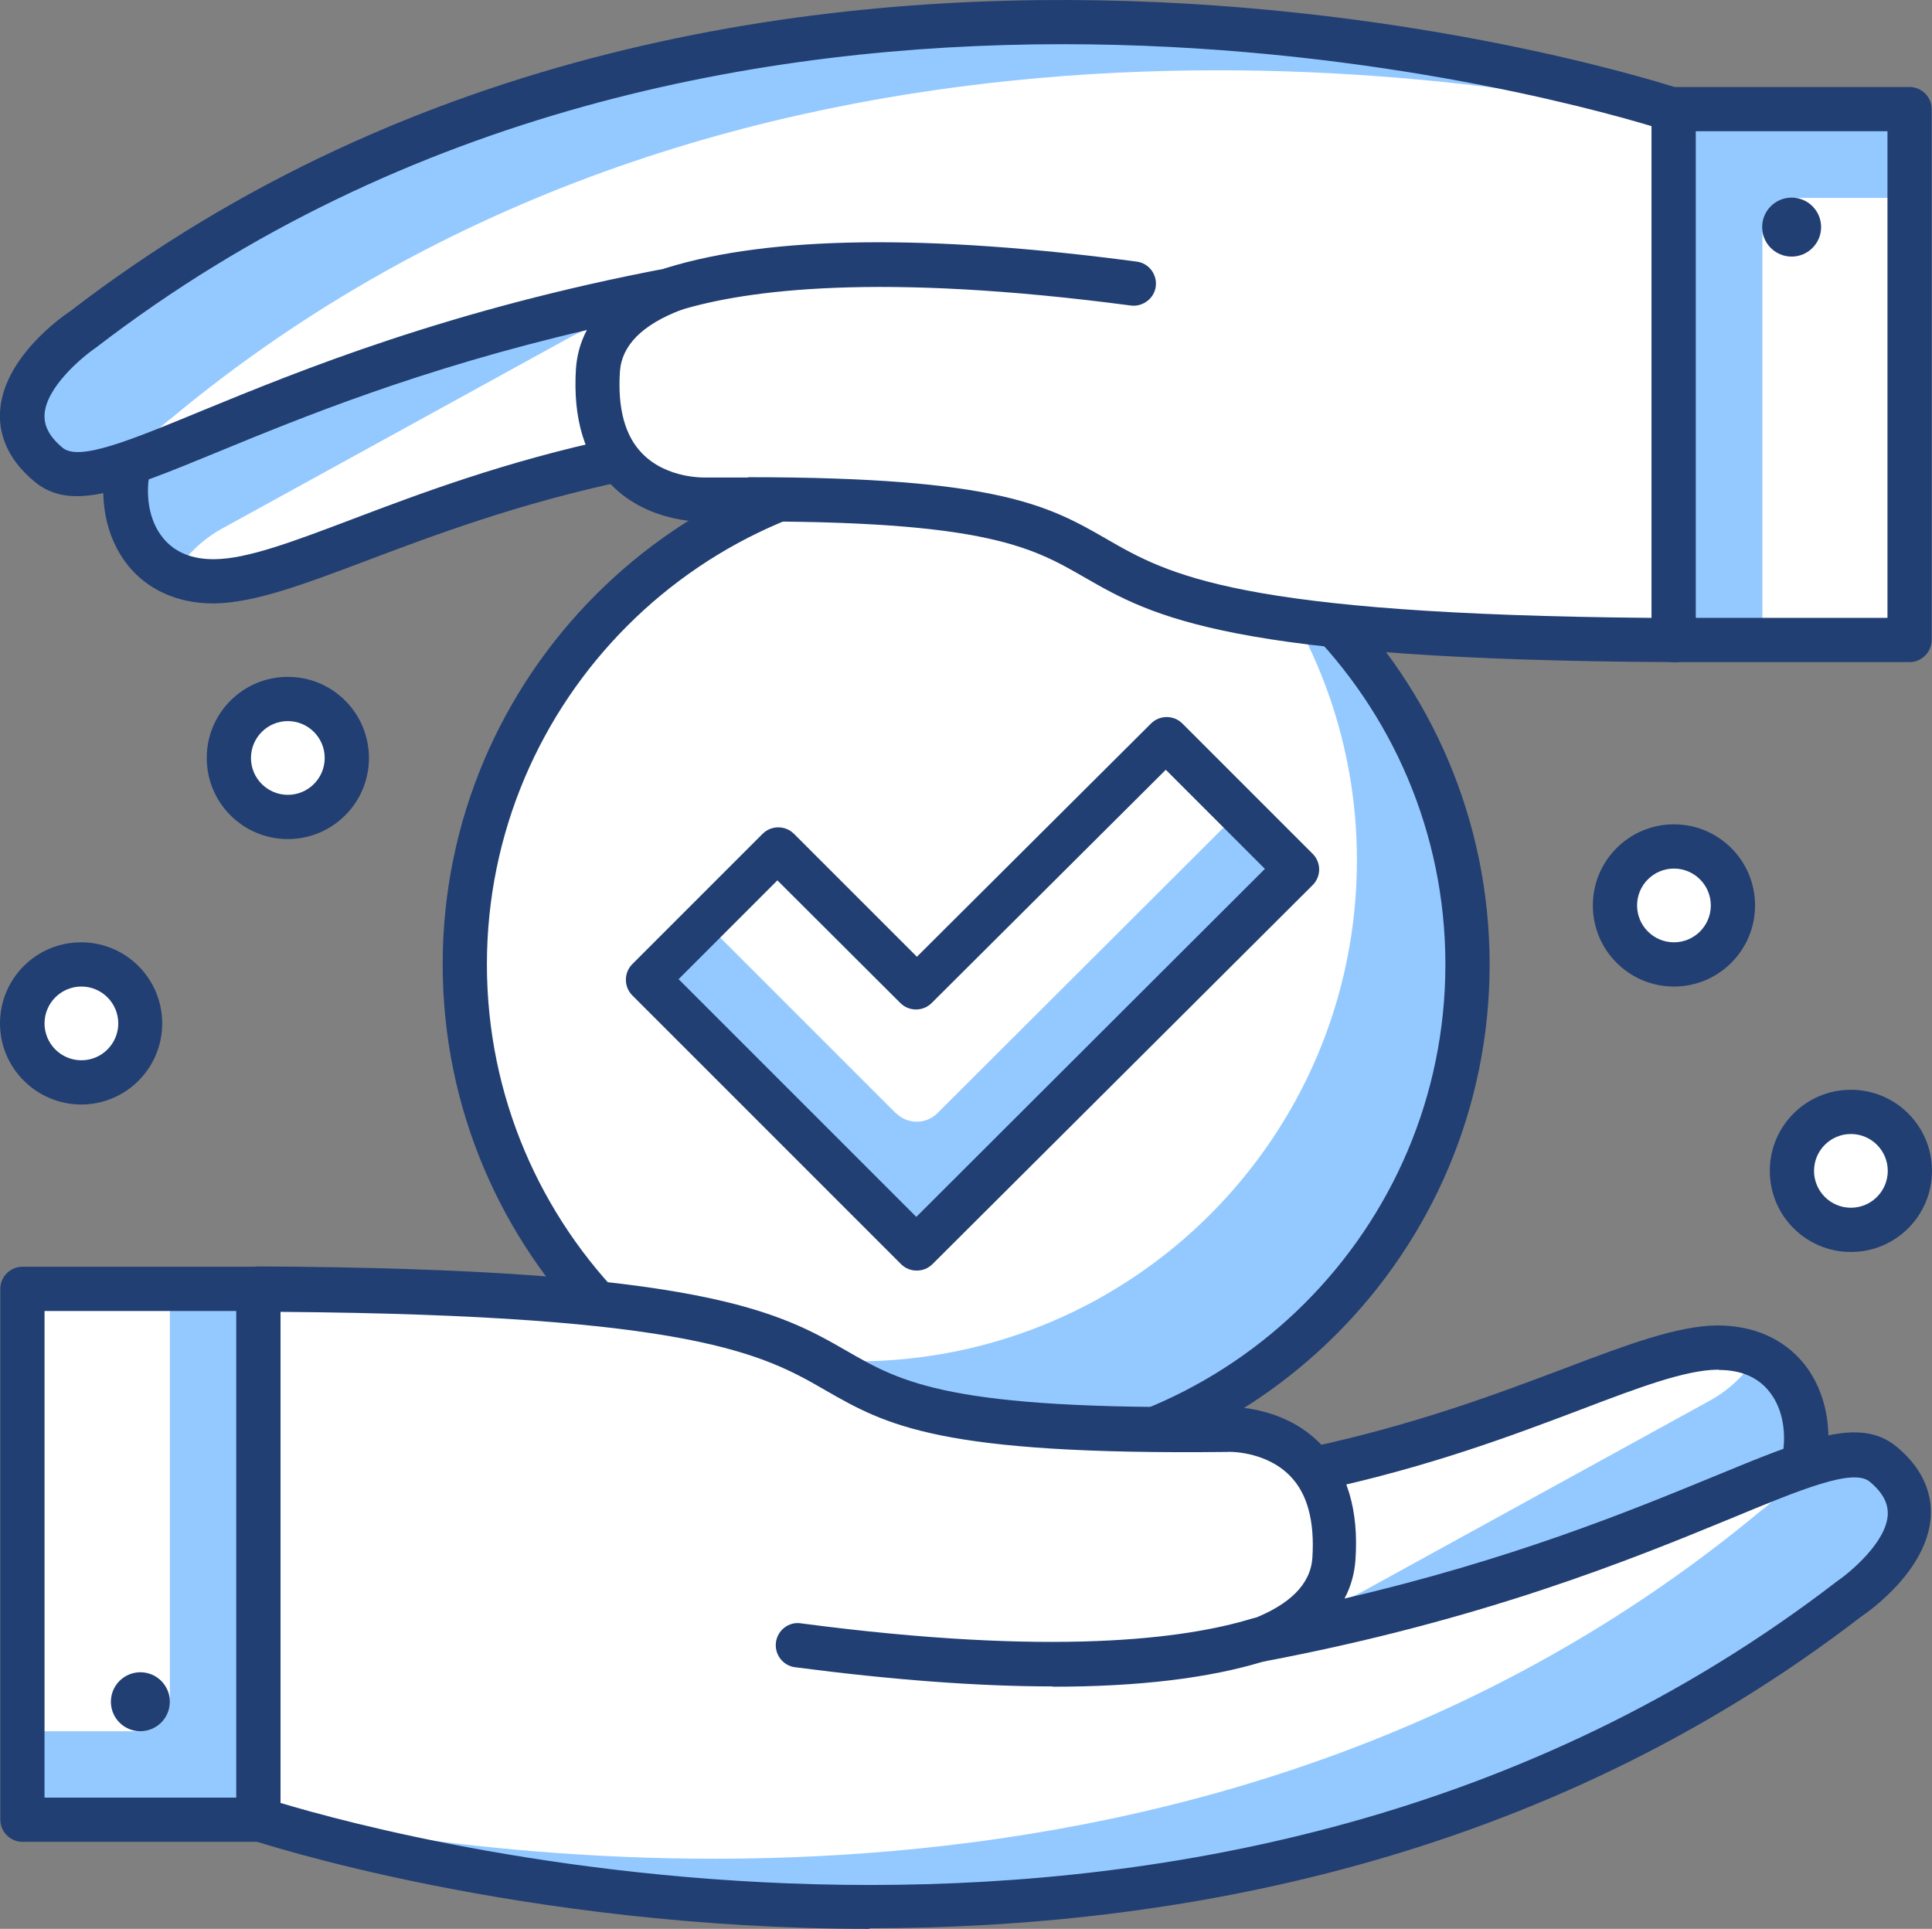<svg xmlns="http://www.w3.org/2000/svg" id="Layer_2" viewBox="0 0 65.51 65.4"><rect x="0" y="0" width="65.51" height="65.4" fill="#808080" stroke="none"/><defs><style>      .cls-1 {        fill: #223f73;      }      .cls-2 {        fill: #94c9ff;      }      .cls-3 {        fill: #fff;      }    </style></defs><g id="Layer_1-2" data-name="Layer_1"><g><circle class="cls-3" cx="32.76" cy="32.7" r="17"></circle><path class="cls-2" d="M42.39,18.7c2.26,2.89,3.62,6.51,3.62,10.46,0,9.39-7.61,17-17,17-3.58,0-6.89-1.11-9.63-3,3.11,3.98,7.94,6.54,13.38,6.54,9.39,0,17-7.61,17-17,0-5.81-2.92-10.93-7.37-14Z"></path><path class="cls-1" d="M32.76,50.45c-9.79,0-17.75-7.96-17.75-17.75s7.96-17.75,17.75-17.75,17.75,7.96,17.75,17.75-7.96,17.75-17.75,17.75ZM32.76,16.45c-8.96,0-16.25,7.29-16.25,16.25s7.29,16.25,16.25,16.25,16.25-7.29,16.25-16.25-7.29-16.25-16.25-16.25Z"></path><polygon class="cls-3" points="43.96 29.48 39.54 25.06 31.08 33.49 26.38 28.8 21.96 33.21 31.08 42.33 43.96 29.48"></polygon><path class="cls-2" d="M30.37,37.74l-6.47-6.47-1.94,1.94,9.11,9.11,12.89-12.85-1.94-1.94-10.23,10.21c-.39.39-1.02.39-1.41,0Z"></path><path class="cls-1" d="M31.08,43.08c-.19,0-.38-.07-.53-.22l-9.11-9.11c-.29-.29-.29-.77,0-1.06l4.42-4.42c.29-.29.77-.29,1.06,0l4.17,4.17,7.94-7.91c.29-.29.77-.29,1.06,0l4.42,4.42c.14.14.22.33.22.53s-.08.39-.22.53l-12.89,12.85c-.15.15-.34.22-.53.22ZM23.02,33.21l8.05,8.05,11.82-11.8-3.36-3.36-7.94,7.91c-.29.29-.77.29-1.06,0l-4.17-4.16-3.36,3.36Z"></path><path class="cls-3" d="M61.14,49.72h0c-.25,1.64-1.36,3.02-2.92,3.62l-12.54,4.8c-2.52.96-5.32-.44-6.05-3.04h0c-.53-1.9.54-3.89,2.42-4.49l2.48-.79c6.98-1.48,11.11-4.09,13.71-4.13,2.4-.03,3.37,2.05,2.9,4.03Z"></path><path class="cls-2" d="M59.59,45.97c-.41.63-.96,1.17-1.65,1.54l-11.77,6.47c-2.21,1.21-4.93.39-6.15-1.74-.5.84-.67,1.86-.39,2.87.73,2.6,3.53,4.01,6.05,3.04l12.54-4.8c1.55-.59,2.67-1.98,2.92-3.62.37-1.54-.16-3.14-1.55-3.75Z"></path><path class="cls-1" d="M44.04,59.19c-.83,0-1.65-.19-2.4-.57-1.34-.67-2.33-1.88-2.74-3.32-.64-2.3.63-4.68,2.91-5.41l2.48-.79c3.67-.78,6.5-1.85,8.78-2.71,2.11-.8,3.78-1.43,5.15-1.45,1.24,0,2.26.45,2.95,1.3.75.93,1.01,2.29.7,3.62-.3,1.89-1.59,3.49-3.39,4.17l-12.54,4.8c-.61.24-1.26.35-1.91.35ZM58.29,46.44h-.04c-1.1.01-2.67.6-4.64,1.35-2.32.88-5.21,1.97-8.93,2.76l-2.41.77c-1.5.48-2.35,2.05-1.92,3.57.29,1.05.99,1.9,1.97,2.39.98.49,2.07.55,3.09.16l12.54-4.8c1.3-.5,2.23-1.66,2.44-3.03,0-.02,0-.04.01-.06.21-.9.06-1.79-.41-2.37-.39-.49-.97-.73-1.71-.73Z"></path><path class="cls-3" d="M63.87,49.66c-1.93-1.61-7.28,3.32-21.19,5.94,1.83-.69,2.49-1.72,2.55-2.74.31-4.61-3.68-4.4-3.68-4.4-20.51.24-4.91-4.63-32.8-4.76v17.98s30.71,10.43,53.96-7.46c0,0,3.68-2.46,1.15-4.56Z"></path><path class="cls-2" d="M63.87,49.66c-.57-.47-1.44-.37-2.73.06-.57.88-1.44,1.51-1.44,1.51-18.58,15.46-42.93,11.9-50.95,10.17v.28s30.71,10.43,53.96-7.46c0,0,3.68-2.46,1.15-4.56Z"></path><path class="cls-1" d="M29.5,65.4c-11.86,0-20.82-2.96-20.99-3.02-.3-.1-.51-.39-.51-.71v-17.98c0-.2.08-.39.22-.53.14-.14.33-.22.53-.22h0c15.11.07,17.69,1.56,19.97,2.87,1.86,1.07,3.47,2,12.81,1.89.05,0,1.93-.09,3.24,1.25.91.92,1.31,2.25,1.19,3.95-.03.4-.13.85-.37,1.3,5.67-1.32,9.68-2.97,12.48-4.12,3.22-1.33,5-2.06,6.25-1.02h0c1.01.84,1.18,1.74,1.15,2.34-.1,1.85-2.13,3.26-2.37,3.42-10.82,8.33-23.32,10.56-33.63,10.56ZM9.51,61.13c4.08,1.23,31.71,8.69,52.76-7.5.47-.32,1.7-1.35,1.74-2.28,0-.14.03-.58-.61-1.11-.56-.47-2.31.25-4.72,1.25-3.33,1.37-8.38,3.44-15.85,4.85-.37.07-.76-.16-.86-.53-.11-.37.09-.77.46-.9,1.31-.5,2.01-1.2,2.07-2.09.08-1.25-.17-2.19-.77-2.79-.84-.85-2.11-.81-2.13-.8-9.76.11-11.55-.91-13.61-2.09-2.08-1.2-4.43-2.55-18.48-2.66v16.67Z"></path><path class="cls-1" d="M35.7,57.18c-2.53,0-5.45-.22-8.74-.65-.41-.05-.7-.43-.65-.84.05-.41.43-.71.84-.65,8.56,1.13,13.04.53,15.3-.16.4-.12.82.1.94.5.12.4-.1.82-.5.94-1.87.58-4.28.87-7.2.87Z"></path><rect class="cls-2" x=".76" y="43.7" width="8" height="18"></rect><path class="cls-3" d="M.75,43.7h5.01v14c0,.55-.45,1-1,1H.75v-15h0Z"></path><path class="cls-1" d="M8.76,62.45H.76c-.41,0-.75-.34-.75-.75v-18c0-.41.34-.75.75-.75h8c.41,0,.75.34.75.75v18c0,.41-.34.75-.75.75ZM1.51,60.95h6.5v-16.5H1.51v16.5Z"></path><circle class="cls-1" cx="4.76" cy="57.7" r="1"></circle><path class="cls-3" d="M4.37,15.68h0c.25-1.64,1.36-3.02,2.92-3.62l12.55-4.8c2.52-.96,5.32.45,6.05,3.04h0c.53,1.9-.54,3.89-2.42,4.49l-2.48.79c-6.98,1.48-11.11,4.1-13.71,4.13-2.4.03-3.37-2.05-2.9-4.03Z"></path><path class="cls-2" d="M5.92,19.44c.41-.63.96-1.17,1.65-1.54l11.77-6.47c2.21-1.21,4.93-.39,6.15,1.74.5-.83.67-1.86.39-2.87-.73-2.6-3.53-4.01-6.05-3.04l-12.55,4.8c-1.55.59-2.66,1.98-2.92,3.62-.37,1.54.16,3.14,1.54,3.75Z"></path><path class="cls-1" d="M7.22,20.46c-1.19,0-2.22-.46-2.89-1.3-.75-.94-1.01-2.29-.7-3.62.3-1.89,1.59-3.49,3.38-4.18l12.55-4.8c1.4-.54,2.97-.45,4.3.21,1.34.67,2.34,1.88,2.74,3.33.65,2.3-.63,4.68-2.91,5.41l-2.48.79c-3.67.78-6.5,1.85-8.78,2.71-2.12.8-3.79,1.43-5.16,1.45h-.06ZM21.48,7.71c-.46,0-.93.09-1.37.26l-12.55,4.8c-1.3.5-2.23,1.66-2.44,3.03,0,.02,0,.04-.01.06-.21.9-.06,1.79.41,2.37.4.5,1,.74,1.76.73,1.11-.01,2.67-.6,4.65-1.35,2.32-.88,5.21-1.97,8.92-2.76l2.41-.77c1.51-.48,2.35-2.05,1.92-3.57-.29-1.05-.99-1.9-1.97-2.39-.54-.27-1.13-.41-1.72-.41ZM4.37,15.68h0,0Z"></path><path class="cls-3" d="M1.64,15.75c1.93,1.61,7.28-3.32,21.19-5.94-1.83.69-2.49,1.72-2.55,2.74-.31,4.61,3.68,4.4,3.68,4.4,20.51-.24,4.91,4.63,32.79,4.76V3.73S26.04-6.71,2.79,11.19c0,0-3.68,2.46-1.15,4.56Z"></path><path class="cls-2" d="M1.64,15.75c.57.47,1.44.37,2.73-.06.57-.88,1.44-1.51,1.44-1.51C24.39-1.28,48.74,2.27,56.75,4.01v-.28S26.04-6.71,2.79,11.19c0,0-3.68,2.46-1.15,4.56Z"></path><path class="cls-1" d="M56.75,22.45h0c-15.11-.07-17.69-1.56-19.97-2.87-1.86-1.07-3.47-2.01-12.81-1.89-.05,0-1.93.09-3.24-1.25-.91-.92-1.31-2.25-1.2-3.95.03-.4.13-.85.37-1.3-5.67,1.32-9.68,2.97-12.48,4.12-3.23,1.33-5,2.06-6.25,1.02h0C.15,15.49-.03,14.59,0,13.98c.09-1.85,2.13-3.26,2.37-3.42C25.63-7.34,56.68,2.91,56.99,3.02c.3.1.51.39.51.71v17.98c0,.2-.08.39-.22.53-.14.14-.33.22-.53.22ZM25.37,16.18c8.51,0,10.21.98,12.16,2.1,2.08,1.2,4.43,2.55,18.48,2.67V4.28c-4.08-1.23-31.71-8.69-52.76,7.51-.47.32-1.7,1.35-1.74,2.28,0,.14-.03.58.61,1.11h0c.56.47,2.3-.25,4.72-1.25,3.34-1.37,8.38-3.44,15.85-4.85.38-.07.76.16.86.53.11.37-.09.77-.46.9-1.31.5-2.01,1.2-2.07,2.09-.08,1.25.17,2.18.76,2.78.84.86,2.12.81,2.14.81.5,0,.99,0,1.45,0Z"></path><path class="cls-1" d="M22.83,10.55c-.32,0-.62-.21-.72-.53-.12-.4.1-.82.5-.94,3.49-1.08,8.85-1.15,15.93-.21.41.05.7.43.65.84-.05.41-.44.7-.84.65-8.55-1.13-13.04-.53-15.3.16-.07.02-.15.03-.22.03Z"></path><rect class="cls-2" x="56.75" y="3.7" width="8" height="18" transform="translate(121.5 25.4) rotate(180)"></rect><path class="cls-3" d="M59.75,6.7h5v14c0,.55-.45,1-1,1h-4V6.7h0Z" transform="translate(124.51 28.41) rotate(180)"></path><path class="cls-1" d="M64.75,22.45h-8c-.41,0-.75-.34-.75-.75V3.7c0-.41.34-.75.75-.75h8c.41,0,.75.34.75.75v18c0,.41-.34.75-.75.75ZM57.5,20.95h6.5V4.45h-6.5v16.5Z"></path><circle class="cls-1" cx="60.75" cy="7.7" r="1"></circle><circle class="cls-3" cx="56.76" cy="30.7" r="2"></circle><path class="cls-1" d="M56.76,33.45c-1.52,0-2.75-1.23-2.75-2.75s1.23-2.75,2.75-2.75,2.75,1.23,2.75,2.75-1.23,2.75-2.75,2.75ZM56.76,29.45c-.69,0-1.25.56-1.25,1.25s.56,1.25,1.25,1.25,1.25-.56,1.25-1.25-.56-1.25-1.25-1.25Z"></path><circle class="cls-3" cx="9.76" cy="25.7" r="2"></circle><path class="cls-1" d="M9.76,28.45c-1.52,0-2.75-1.23-2.75-2.75s1.23-2.75,2.75-2.75,2.75,1.23,2.75,2.75-1.23,2.75-2.75,2.75ZM9.76,24.45c-.69,0-1.25.56-1.25,1.25s.56,1.25,1.25,1.25,1.25-.56,1.25-1.25-.56-1.25-1.25-1.25Z"></path><circle class="cls-3" cx="2.76" cy="34.7" r="2"></circle><path class="cls-1" d="M2.76,37.45C1.24,37.45,0,36.22,0,34.7s1.23-2.75,2.75-2.75,2.75,1.23,2.75,2.75-1.23,2.75-2.75,2.75ZM2.76,33.45c-.69,0-1.25.56-1.25,1.25s.56,1.25,1.25,1.25,1.25-.56,1.25-1.25-.56-1.25-1.25-1.25Z"></path><circle class="cls-3" cx="62.76" cy="39.7" r="2"></circle><path class="cls-1" d="M62.76,42.45c-1.52,0-2.75-1.23-2.75-2.75s1.23-2.75,2.75-2.75,2.75,1.23,2.75,2.75-1.23,2.75-2.75,2.75ZM62.76,38.45c-.69,0-1.25.56-1.25,1.25s.56,1.25,1.25,1.25,1.25-.56,1.25-1.25-.56-1.25-1.25-1.25Z"></path></g></g></svg>